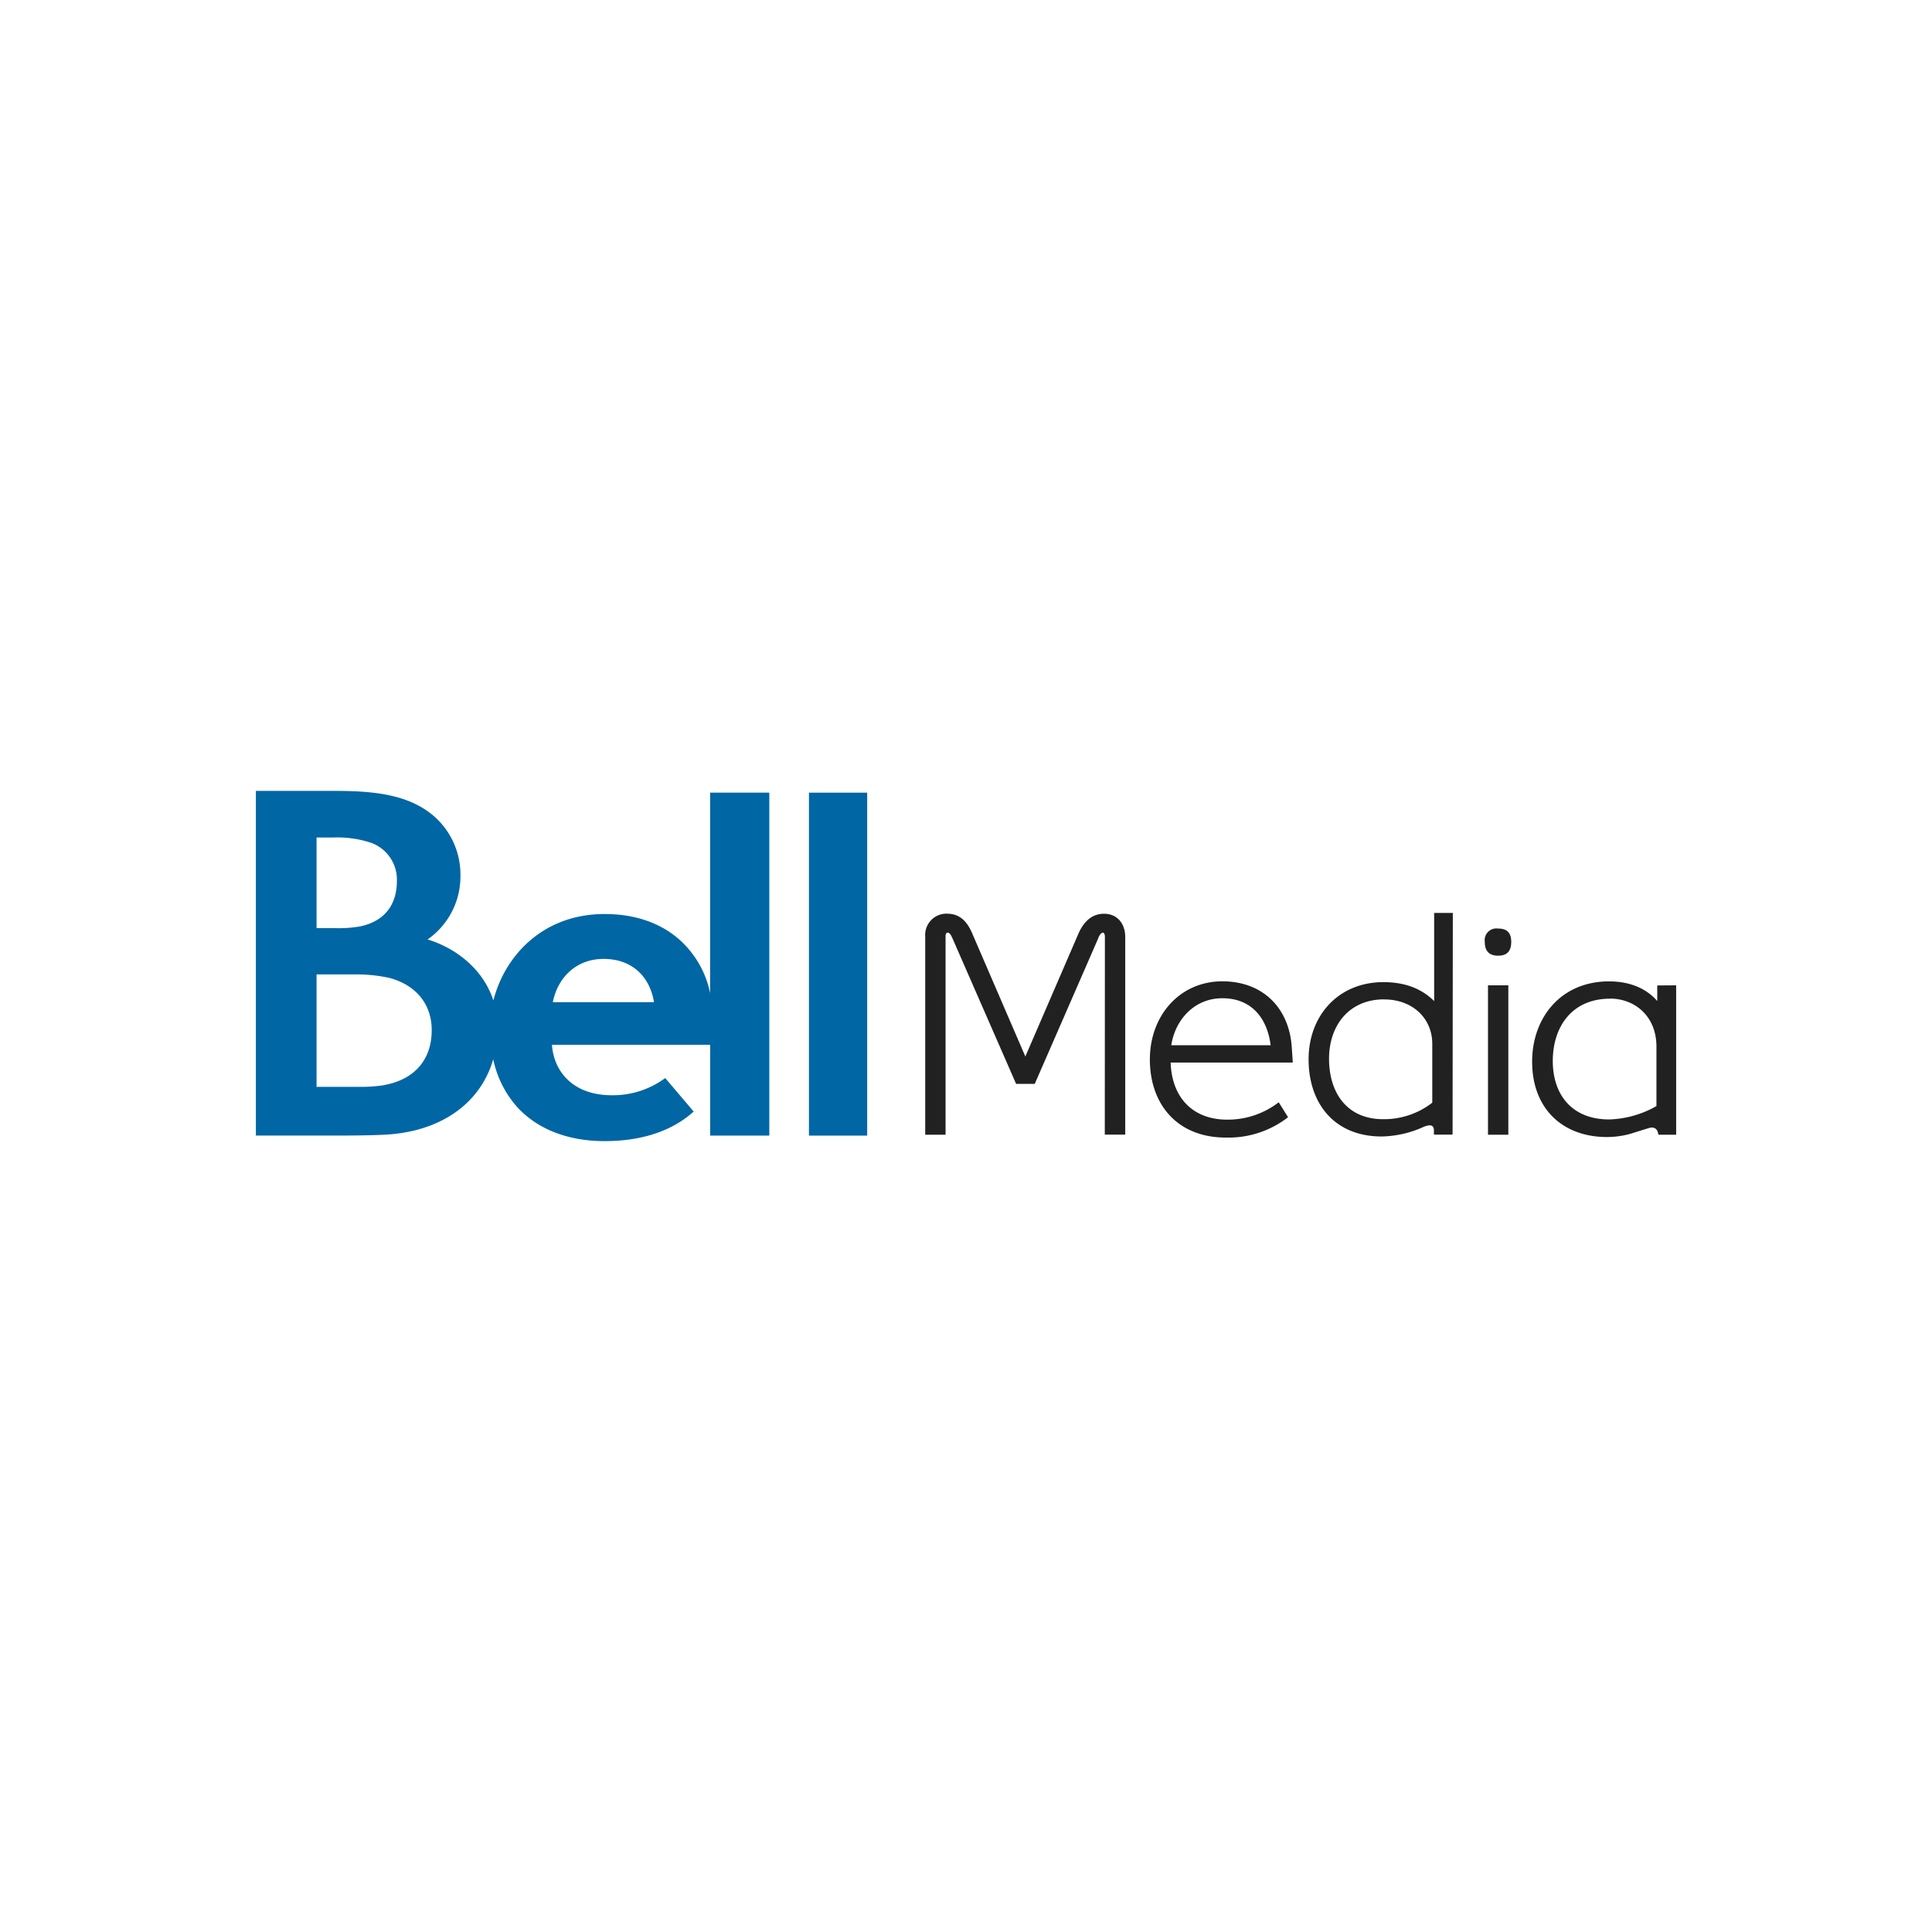 <?xml version="1.0" encoding="UTF-8"?>
<svg xmlns="http://www.w3.org/2000/svg" id="Layer_1" data-name="Layer 1" viewBox="0 0 1000 1000">
  <defs>
    <style>.cls-1{fill:#0066a4;}.cls-2{fill:#212121;}</style>
  </defs>
  <title>logo_</title>
  <path class="cls-1" d="M367.56,514.06a50.21,50.21,0,0,0-9.43-20.72c-9.4-12.4-24.61-20.24-45.2-20.24-32,0-51.73,21.74-57.55,44.75-5.26-16.17-19.24-27.06-34.06-31.59a39.72,39.72,0,0,0,17-33,40.16,40.16,0,0,0-13.69-30.8c-12.58-10.85-29.75-13.09-50.89-13.09h-41.3V587.77h35.46c10.53,0,20.64,0,30.14-.4,30.09-1.21,50.68-16.34,57.26-39.09a53.46,53.46,0,0,0,12.29,24.61c11.59,12.75,28.38,17.75,45.31,17.75,20.82,0,35.88-6.06,46.15-15.3L344.31,558a45.54,45.54,0,0,1-27.61,8.9c-21.06,0-30.22-13.35-31-26.12h81.9v47h30.59V410.28H367.56ZM163.85,433.5h8.53a55.48,55.48,0,0,1,19.4,2.63,20.26,20.26,0,0,1,13.64,20.12c0,7.89-2.95,19.95-19.27,23.3a65.13,65.13,0,0,1-12.24.86H163.85Zm34.7,128.21a75.35,75.35,0,0,1-12.37.84H163.85V504.34h20a80.1,80.1,0,0,1,17.54,1.79c14,3.66,22.06,13.72,22.06,27,.07,13.77-7.32,25.38-24.8,28.54Zm87.58-43c2.64-13,12.3-22.38,26.33-22.38s23.69,8.4,26.06,22.38Z"></path>
  <rect class="cls-1" x="418.71" y="410.28" width="30.14" height="177.51"></rect>
  <path class="cls-2" d="M571.89,484.81c0-1.11-.47-2.08-1-2.08s-1.61.47-2.63,3.37L535.59,561h-9.66L493.18,486.1c-.63-1.45-1.45-3.37-2.63-3.37-.66,0-1.13.47-1.13,1.92V587.32H478.89V484.65a11,11,0,0,1,10.29-11.72,10.28,10.28,0,0,1,1.11,0c6.45,0,10.29,4,12.9,10.14l27.53,63.78,27.54-63.76c2.26-5,6.11-10.13,13.16-10.13s11,5.26,11,12.08V587.29H571.84Z"></path>
  <path class="cls-2" d="M751.85,587.27h-9.66v-2.11c0-3.53-2.89-2.89-5.26-1.92a54.66,54.66,0,0,1-21.75,5c-24.48,0-37.85-17.06-37.85-39.94S693,508.35,716,508.35c12.24,0,20.45,4,26.32,9.81V472.54h9.66Zm-35.43-70c-18.19,0-28.51,13.53-28.51,30.77s9,31.25,28,31.25a40.76,40.76,0,0,0,25.43-8.53V540.38C741.38,527.17,731.24,517.3,716.42,517.3Z"></path>
  <path class="cls-2" d="M775.44,494.66c-4.66,0-6.92-2.43-6.92-7.11a6.09,6.09,0,0,1,5.1-6.93,6.17,6.17,0,0,1,1.82,0c4.69,0,6.77,2.27,6.77,6.93S780.13,494.66,775.44,494.66ZM770.18,510h10.53v77.32H770.18Z"></path>
  <path class="cls-2" d="M867.58,510v77.32h-9.16l-.18-.66c-.64-3.37-3.22-3.37-5.27-2.63-3.37,1-6.61,2.1-10,3.08a47.25,47.25,0,0,1-11.11,1.42c-23.5,0-38.83-15.11-38.83-39,0-22.72,14.82-41.57,39.81-41.57,11.11,0,19.48,3.87,24.95,10.16v-8.05Zm-34.22,6.92c-19.83,0-29.64,14.67-29.64,32.23s10,30.27,29.16,30.27a52.22,52.22,0,0,0,24.49-6.92V541.52c-.08-15.46-11.06-24.65-24.09-24.65Z"></path>
  <path class="cls-2" d="M635.29,579.53a43.11,43.11,0,0,0,26.58-9l4.82,7.74a50.19,50.19,0,0,1-32.22,10.53c-25,0-39.3-17.09-39.3-40.44,0-22.72,15.48-40.43,37.54-40.43,21.06,0,34.8,14,35.93,34.62,0,0,.47,6.13.47,7.42H605.93C606.46,567.31,616.65,579.53,635.29,579.53Zm-29-38.52h51.39c-1.79-14.16-10-24.32-25-24.32-14.37,0-24.35,10.95-26.43,24.3Z"></path>
</svg>
